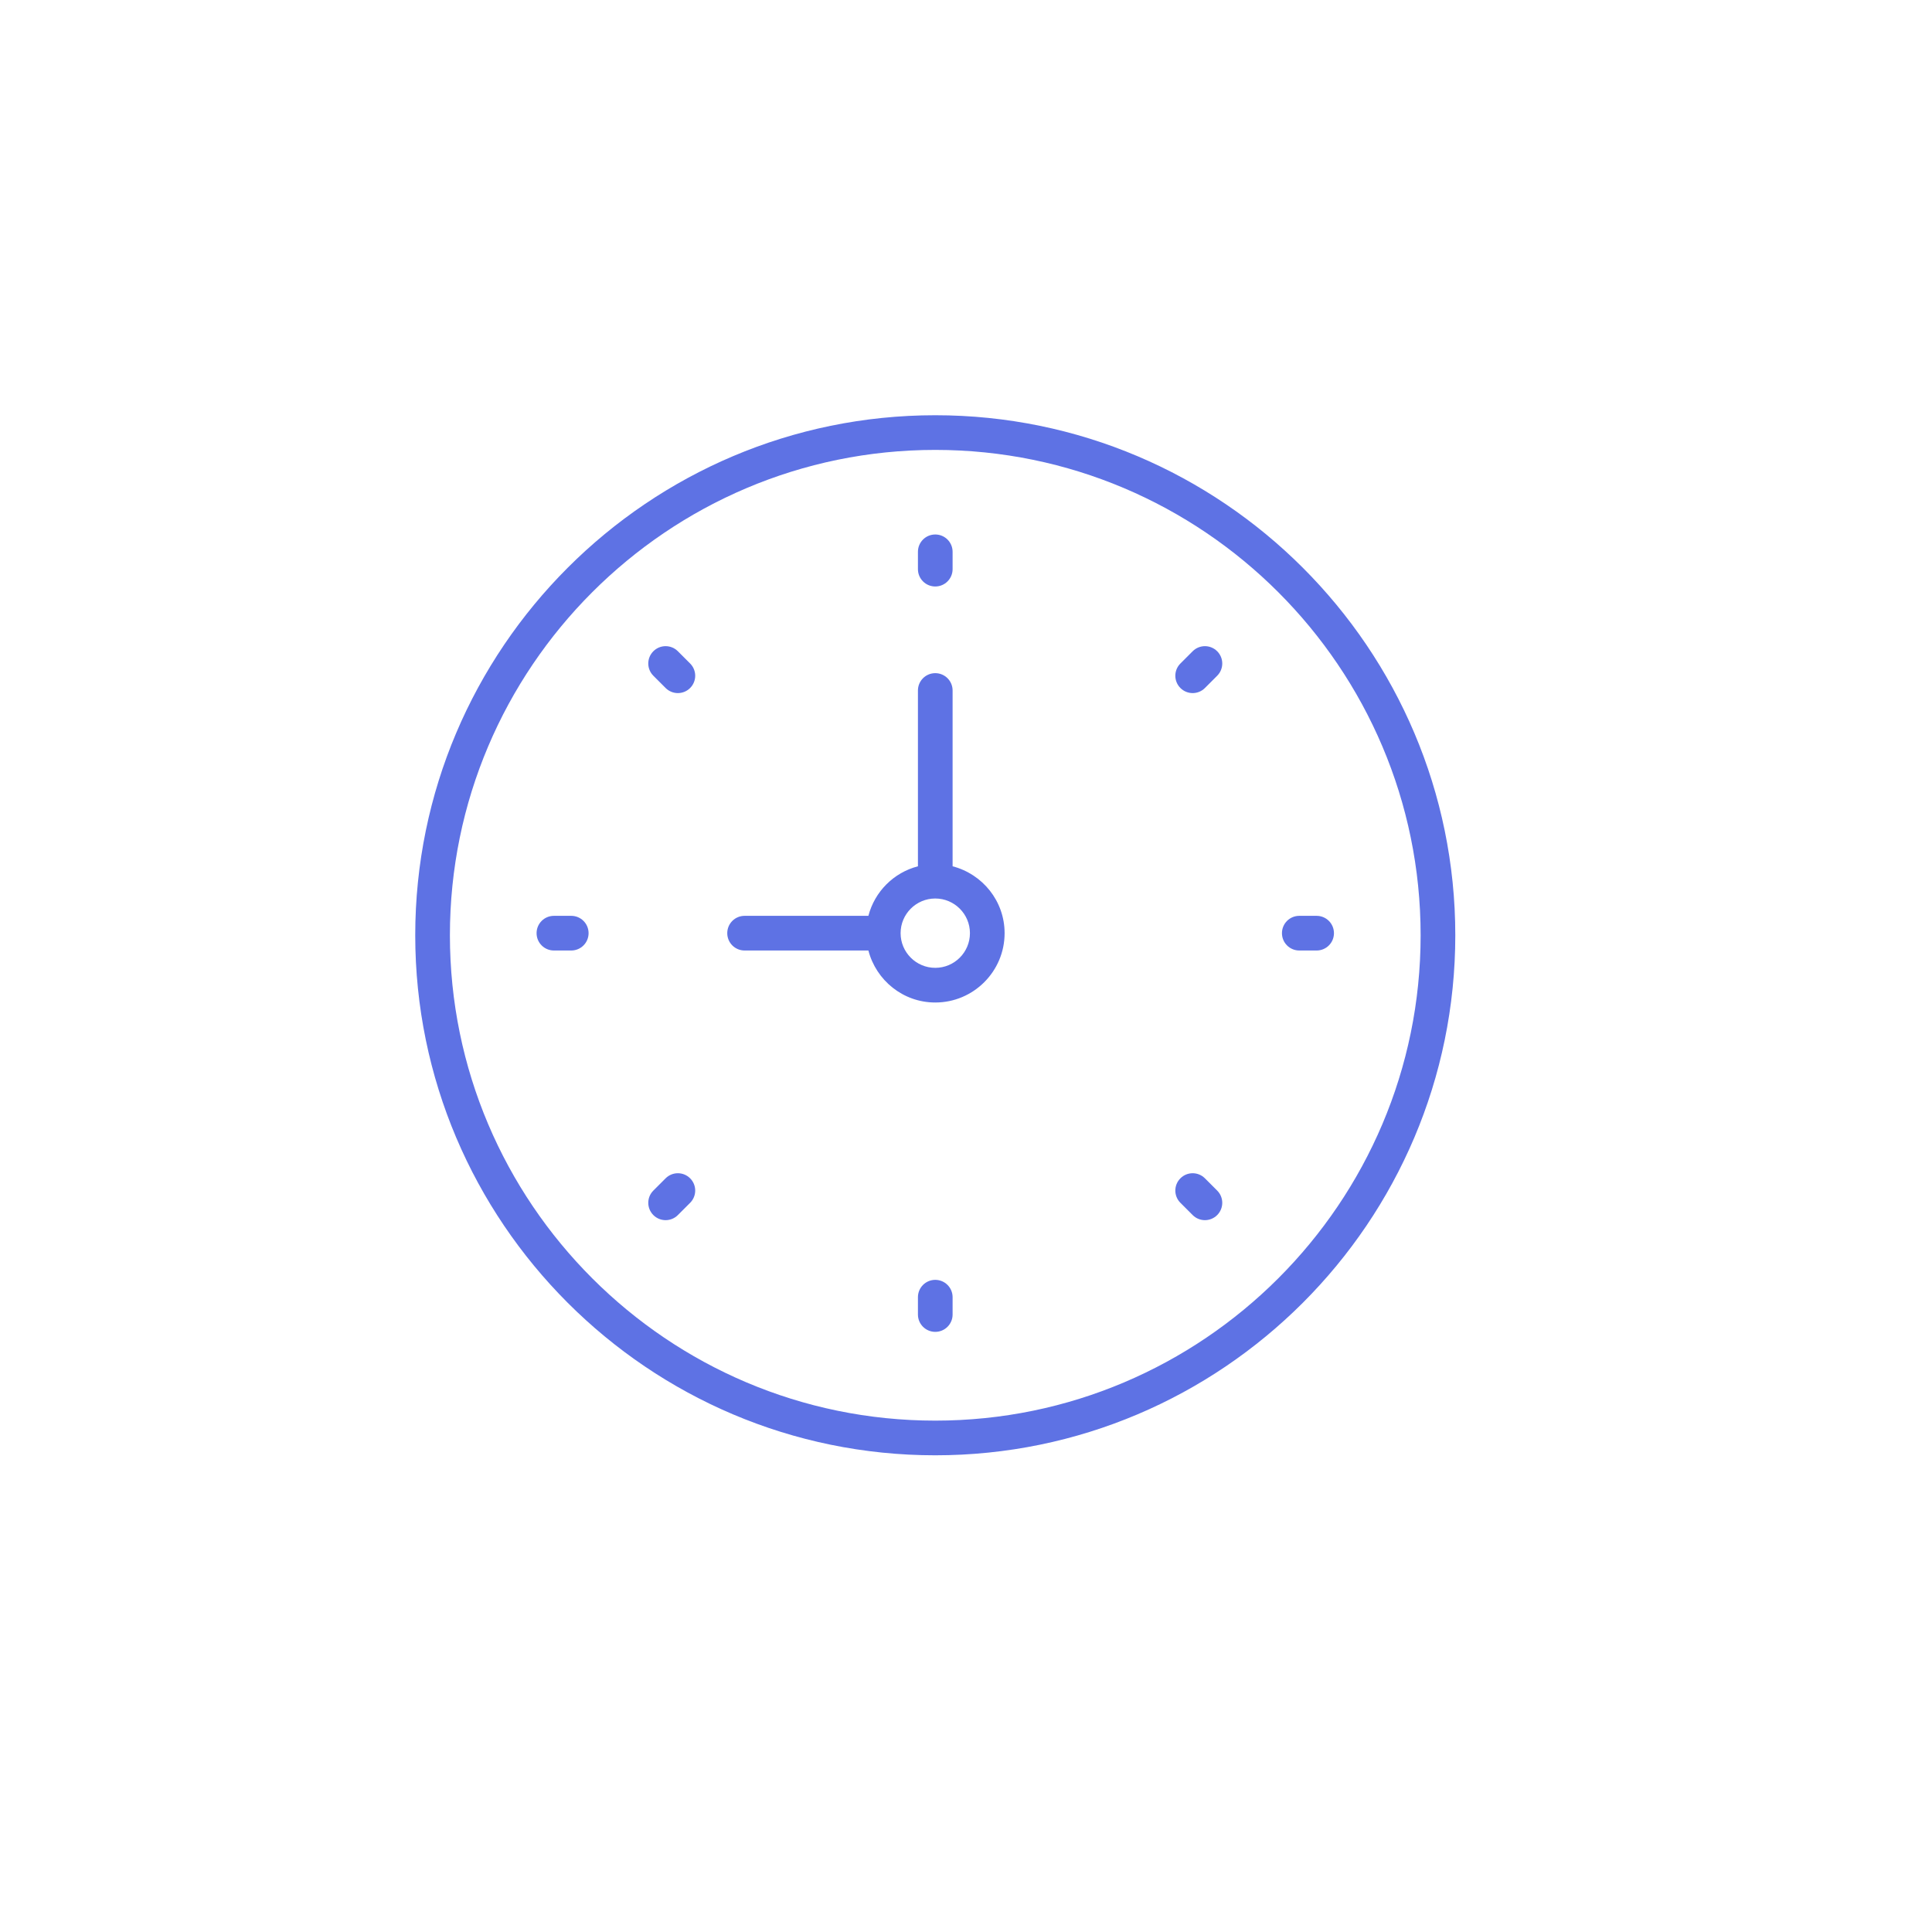 <?xml version="1.0" encoding="UTF-8" standalone="no" ?>
<!DOCTYPE svg PUBLIC "-//W3C//DTD SVG 1.1//EN" "http://www.w3.org/Graphics/SVG/1.1/DTD/svg11.dtd">
<svg xmlns="http://www.w3.org/2000/svg" xmlns:xlink="http://www.w3.org/1999/xlink" version="1.1" width="1080" height="1080" viewBox="0 0 1080 1080" xml:space="preserve">
<desc>Created with Fabric.js 5.2.4</desc>
<defs>
</defs>
<rect x="0" y="0" width="100%" height="100%" fill="transparent"></rect>
<g transform="matrix(1 0 0 1 540 540)" id="43590334-755b-40b2-9ab1-d48160b8fa61"  >
<rect style="stroke: none; stroke-width: 1; stroke-dasharray: none; stroke-linecap: butt; stroke-dashoffset: 0; stroke-linejoin: miter; stroke-miterlimit: 4; fill: rgb(94, 114, 228); fill-rule: nonzero; opacity: 1; visibility: hidden;" vector-effect="non-scaling-stroke"  x="-540" y="-540" rx="0" ry="0" width="1080" height="1080" />
</g>
<g transform="matrix(1 0 0 1 540 540)" id="9bbe7e0f-7545-40e4-9993-575d2856069b"  >
</g>
<g transform="matrix(9.69 0 0 9.69 522.82 522.82)"  >
<g style="" vector-effect="non-scaling-stroke"   >
		<g transform="matrix(1 0 0 1 0 0)"  >
<path style="stroke: none; stroke-width: 1; stroke-dasharray: none; stroke-linecap: butt; stroke-dashoffset: 0; stroke-linejoin: miter; stroke-miterlimit: 4; fill: rgb(94, 114, 228); fill-rule: nonzero; opacity: 1;" vector-effect="non-scaling-stroke"  transform=" translate(-30, -30)" d="M 30 0 C 13.458 0 0 13.458 0 30 C 0 46.542 13.458 60 30 60 C 46.542 60 60 46.542 60 30 C 60 13.458 46.542 0 30 0 z M 30 58 C 14.561 58 2 45.439 2 30 C 2 14.561 14.561 2 30 2 C 45.439 2 58 14.561 58 30 C 58 45.439 45.439 58 30 58 z" stroke-linecap="round" />
</g>
		<g transform="matrix(1 0 0 1 -4 -5.62)"  >
<path style="stroke: none; stroke-width: 1; stroke-dasharray: none; stroke-linecap: butt; stroke-dashoffset: 0; stroke-linejoin: miter; stroke-miterlimit: 4; fill: rgb(94, 114, 228); fill-rule: nonzero; opacity: 1;" vector-effect="non-scaling-stroke"  transform=" translate(-26, -24.38)" d="M 31 26.021 L 31 15.879 C 31 15.326 30.552 14.879 30 14.879 C 29.448 14.879 29 15.326 29 15.879 L 29 26.021 C 27.601 26.385 26.506 27.48 26.142 28.879 L 19 28.879 C 18.448 28.879 18 29.326 18 29.879 C 18 30.432 18.448 30.879 19 30.879 L 26.142 30.879 C 26.589 32.599 28.142 33.879 30 33.879 C 32.206 33.879 34 32.085 34 29.879 C 34 28.02 32.72 26.468 31 26.021 z M 30 31.879 C 28.897 31.879 28 30.982 28 29.879 C 28 28.776 28.897 27.879 30 27.879 C 31.103 27.879 32 28.776 32 29.879 C 32 30.982 31.103 31.879 30 31.879 z" stroke-linecap="round" />
</g>
		<g transform="matrix(1 0 0 1 0 -21.62)"  >
<path style="stroke: none; stroke-width: 1; stroke-dasharray: none; stroke-linecap: butt; stroke-dashoffset: 0; stroke-linejoin: miter; stroke-miterlimit: 4; fill: rgb(94, 114, 228); fill-rule: nonzero; opacity: 1;" vector-effect="non-scaling-stroke"  transform=" translate(-30, -8.38)" d="M 30 9.879 C 30.552 9.879 31 9.432 31 8.879 L 31 7.879 C 31 7.326 30.552 6.879 30 6.879 C 29.448 6.879 29 7.326 29 7.879 L 29 8.879 C 29 9.432 29.448 9.879 30 9.879 z" stroke-linecap="round" />
</g>
		<g transform="matrix(1 0 0 1 0 21.38)"  >
<path style="stroke: none; stroke-width: 1; stroke-dasharray: none; stroke-linecap: butt; stroke-dashoffset: 0; stroke-linejoin: miter; stroke-miterlimit: 4; fill: rgb(94, 114, 228); fill-rule: nonzero; opacity: 1;" vector-effect="non-scaling-stroke"  transform=" translate(-30, -51.38)" d="M 30 49.879 C 29.448 49.879 29 50.326 29 50.879 L 29 51.879 C 29 52.432 29.448 52.879 30 52.879 C 30.552 52.879 31 52.432 31 51.879 L 31 50.879 C 31 50.326 30.552 49.879 30 49.879 z" stroke-linecap="round" />
</g>
		<g transform="matrix(1 0 0 1 21.5 -0.12)"  >
<path style="stroke: none; stroke-width: 1; stroke-dasharray: none; stroke-linecap: butt; stroke-dashoffset: 0; stroke-linejoin: miter; stroke-miterlimit: 4; fill: rgb(94, 114, 228); fill-rule: nonzero; opacity: 1;" vector-effect="non-scaling-stroke"  transform=" translate(-51.5, -29.88)" d="M 52 28.879 L 51 28.879 C 50.448 28.879 50 29.326 50 29.879 C 50 30.432 50.448 30.879 51 30.879 L 52 30.879 C 52.552 30.879 53 30.432 53 29.879 C 53 29.326 52.552 28.879 52 28.879 z" stroke-linecap="round" />
</g>
		<g transform="matrix(1 0 0 1 -21.5 -0.12)"  >
<path style="stroke: none; stroke-width: 1; stroke-dasharray: none; stroke-linecap: butt; stroke-dashoffset: 0; stroke-linejoin: miter; stroke-miterlimit: 4; fill: rgb(94, 114, 228); fill-rule: nonzero; opacity: 1;" vector-effect="non-scaling-stroke"  transform=" translate(-8.5, -29.88)" d="M 9 28.879 L 8 28.879 C 7.448 28.879 7 29.326 7 29.879 C 7 30.432 7.448 30.879 8 30.879 L 9 30.879 C 9.552 30.879 10 30.432 10 29.879 C 10 29.326 9.552 28.879 9 28.879 z" stroke-linecap="round" />
</g>
		<g transform="matrix(1 0 0 1 15.2 -15.32)"  >
<path style="stroke: none; stroke-width: 1; stroke-dasharray: none; stroke-linecap: butt; stroke-dashoffset: 0; stroke-linejoin: miter; stroke-miterlimit: 4; fill: rgb(94, 114, 228); fill-rule: nonzero; opacity: 1;" vector-effect="non-scaling-stroke"  transform=" translate(-45.2, -14.68)" d="M 44.849 13.615 L 44.142 14.322 C 43.751 14.713 43.751 15.345 44.142 15.736 C 44.337 15.931 44.593 16.029 44.849 16.029 C 45.105 16.029 45.361 15.931 45.556 15.736 L 46.263 15.029 C 46.654 14.638 46.654 14.006 46.263 13.615 C 45.872 13.224 45.24 13.225 44.849 13.615 z" stroke-linecap="round" />
</g>
		<g transform="matrix(1 0 0 1 -15.2 15.08)"  >
<path style="stroke: none; stroke-width: 1; stroke-dasharray: none; stroke-linecap: butt; stroke-dashoffset: 0; stroke-linejoin: miter; stroke-miterlimit: 4; fill: rgb(94, 114, 228); fill-rule: nonzero; opacity: 1;" vector-effect="non-scaling-stroke"  transform=" translate(-14.8, -45.08)" d="M 14.444 44.021 L 13.737 44.728 C 13.346 45.119 13.346 45.751 13.737 46.142 C 13.932 46.337 14.188 46.435 14.444 46.435 C 14.7 46.435 14.956 46.337 15.151 46.142 L 15.858 45.435 C 16.249 45.044 16.249 44.412 15.858 44.021 C 15.467 43.63 14.834 43.631 14.444 44.021 z" stroke-linecap="round" />
</g>
		<g transform="matrix(1 0 0 1 15.2 15.08)"  >
<path style="stroke: none; stroke-width: 1; stroke-dasharray: none; stroke-linecap: butt; stroke-dashoffset: 0; stroke-linejoin: miter; stroke-miterlimit: 4; fill: rgb(94, 114, 228); fill-rule: nonzero; opacity: 1;" vector-effect="non-scaling-stroke"  transform=" translate(-45.2, -45.08)" d="M 45.556 44.021 C 45.165 43.63 44.533 43.63 44.142 44.021 C 43.751 44.412 43.751 45.044 44.142 45.435 L 44.849 46.142 C 45.044 46.337 45.3 46.435 45.556 46.435 C 45.812 46.435 46.068 46.337 46.263 46.142 C 46.654 45.751 46.654 45.119 46.263 44.728 L 45.556 44.021 z" stroke-linecap="round" />
</g>
		<g transform="matrix(1 0 0 1 -15.2 -15.32)"  >
<path style="stroke: none; stroke-width: 1; stroke-dasharray: none; stroke-linecap: butt; stroke-dashoffset: 0; stroke-linejoin: miter; stroke-miterlimit: 4; fill: rgb(94, 114, 228); fill-rule: nonzero; opacity: 1;" vector-effect="non-scaling-stroke"  transform=" translate(-14.8, -14.68)" d="M 15.151 13.615 C 14.76 13.224 14.128 13.224 13.737 13.615 C 13.346 14.006 13.346 14.638 13.737 15.029 L 14.444 15.736 C 14.639 15.931 14.895 16.029 15.151 16.029 C 15.407 16.029 15.663 15.931 15.858 15.736 C 16.249 15.345 16.249 14.713 15.858 14.322 L 15.151 13.615 z" stroke-linecap="round" />
</g>
</g>
</g>
</svg>